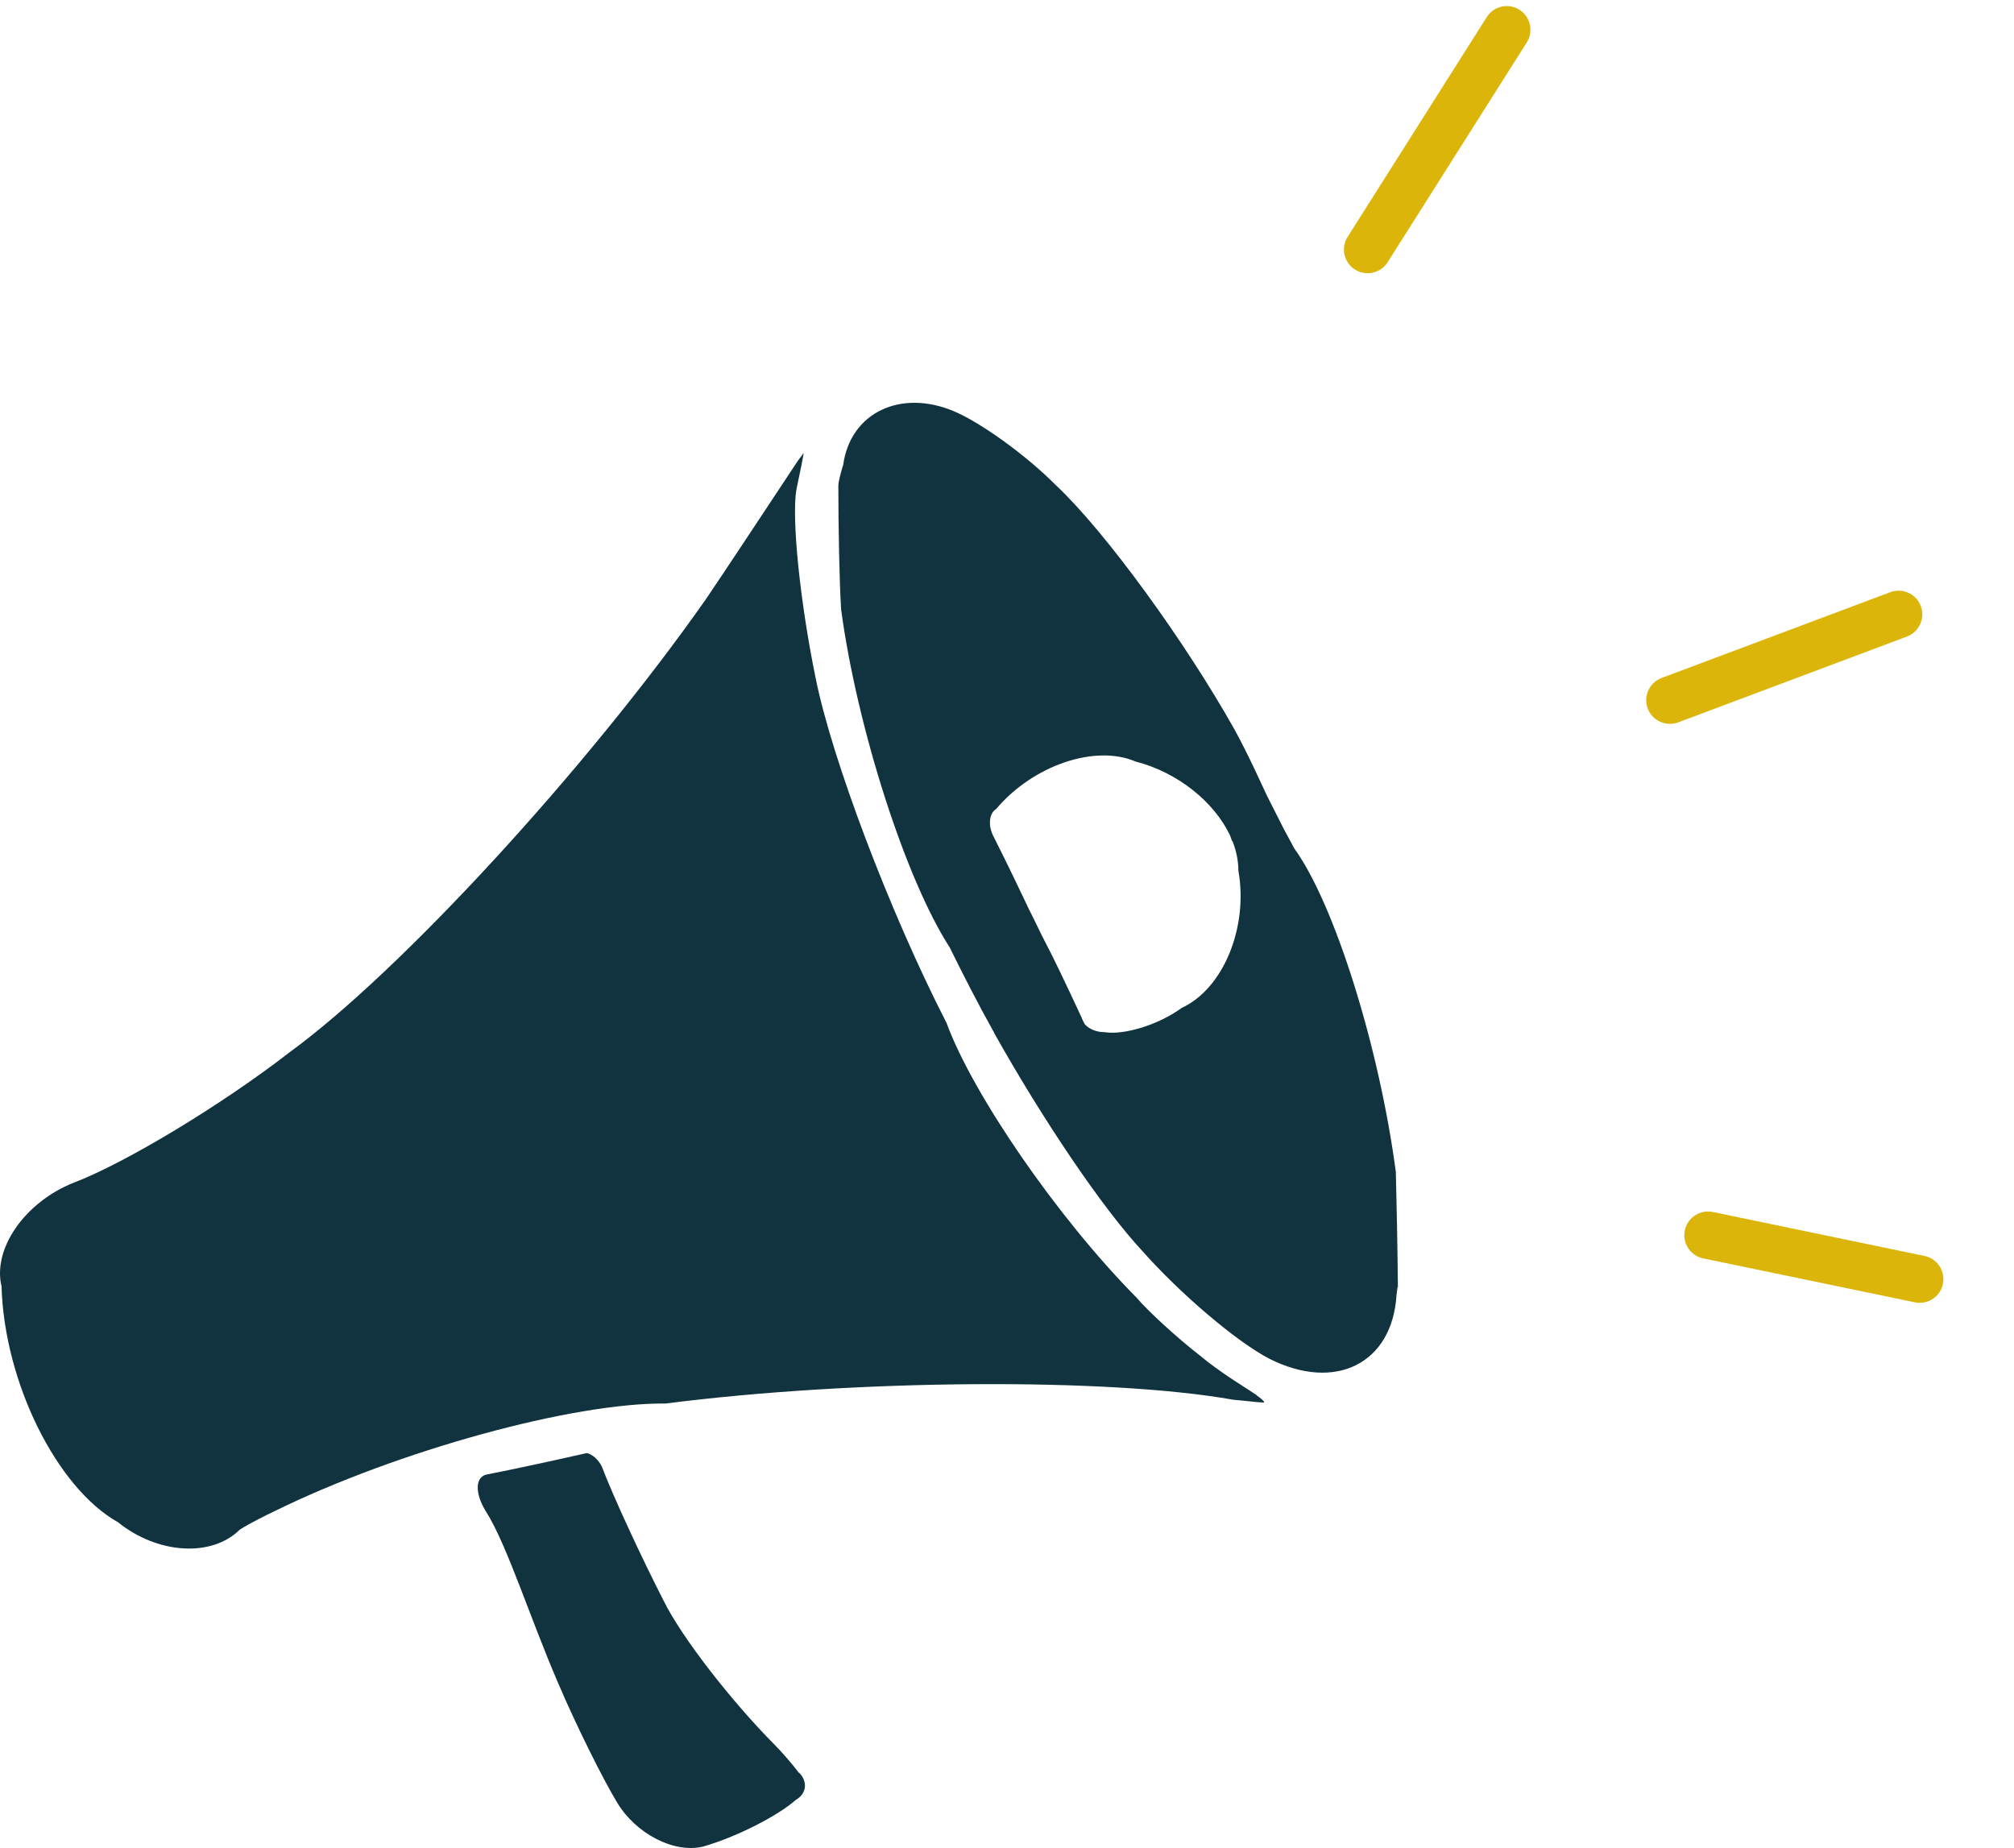 <svg width="85" height="78" viewBox="0 0 85 78" fill="none" xmlns="http://www.w3.org/2000/svg">
<path d="M72.188 51.138L72.289 51.153L81.222 53.008L81.322 53.033C81.805 53.186 82.104 53.683 81.999 54.19C81.893 54.697 81.422 55.034 80.918 54.982L80.817 54.966L71.883 53.111L71.783 53.086C71.3 52.933 71.002 52.436 71.107 51.929C71.212 51.422 71.684 51.085 72.188 51.138ZM79.778 24.994C80.295 24.8 80.871 25.062 81.065 25.579C81.259 26.096 80.997 26.672 80.48 26.866L70.829 30.488C70.312 30.681 69.736 30.419 69.541 29.902C69.348 29.385 69.61 28.808 70.127 28.614L79.778 24.994ZM62.747 0.722C63.043 0.255 63.66 0.116 64.127 0.412C64.594 0.707 64.732 1.325 64.437 1.791L58.565 11.066C58.27 11.533 57.652 11.671 57.186 11.376C56.719 11.081 56.58 10.463 56.876 9.997L62.747 0.722Z" fill="#DBB509"/>
<path d="M24.764 61.328C24.984 61.372 25.248 61.592 25.395 61.885C25.879 63.159 27.067 65.723 28.02 67.583C28.783 69.121 30.881 71.816 32.7 73.646C32.949 73.895 33.418 74.423 33.726 74.833V74.818C34.107 75.199 34.034 75.712 33.594 75.961C32.817 76.649 31.057 77.543 29.664 77.938C28.431 78.231 26.833 77.382 26.055 76.093C25.424 75.053 24.309 72.797 23.576 71.083C22.344 68.227 21.42 65.254 20.525 63.818C20.041 63.057 20.041 62.354 20.525 62.236C21.214 62.104 23.092 61.709 24.764 61.328Z" fill="#11333F"/>
<path d="M33.917 19.117C33.917 19.19 33.786 19.85 33.61 20.67C33.404 21.9 33.771 25.43 34.416 28.579C35.091 31.992 37.555 38.511 39.946 43.169C41.046 46.172 44.61 51.371 47.955 54.755C48.468 55.355 49.671 56.454 50.61 57.187C51.519 57.948 52.546 58.549 53.044 58.886H53.03C53.323 59.091 53.426 59.222 53.294 59.193C53.118 59.193 52.561 59.12 52.047 59.076C46.782 58.139 36.074 58.212 28.094 59.237C24.192 59.193 16.815 61.214 11.593 63.777C11.256 63.938 10.596 64.261 10.126 64.554C8.938 65.74 6.65 65.594 4.978 64.246C2.396 62.796 0.181 58.343 0.064 54.286C-0.317 52.704 1.047 50.741 3.1 49.921C5.33 49.071 9.408 46.596 12.239 44.399C16.918 40.986 24.78 32.432 29.796 25.284C30.662 24.01 32.407 21.358 33.698 19.41C33.786 19.293 33.873 19.19 33.917 19.117Z" fill="#11333F"/>
<path fill-rule="evenodd" clip-rule="evenodd" d="M35.587 19.616C35.895 17.405 38.023 16.409 40.267 17.36C41.382 17.829 43.303 19.206 44.565 20.48C46.633 22.414 50.007 27.057 52.104 30.792C52.705 31.89 53.204 33.018 53.468 33.575L54.187 34.996L54.202 35.023C54.211 35.039 54.219 35.057 54.228 35.073L54.627 35.811C56.315 38.147 58.208 44.156 58.911 49.466C58.94 50.535 58.984 52.718 58.998 54.344L58.984 54.314C58.983 54.32 58.954 54.536 58.94 54.651C58.764 57.551 56.359 58.753 53.572 57.347C52.164 56.614 49.788 54.578 48.218 52.806C46.502 50.96 44.008 47.254 41.955 43.593L41.965 43.591L41.954 43.58C41.264 42.35 40.633 41.104 40.076 39.977C38.228 37.12 36.174 30.734 35.499 25.724C35.426 24.582 35.382 22.253 35.382 20.51C35.382 20.305 35.499 19.909 35.587 19.616ZM47.923 32.14C46.222 31.408 43.596 32.301 42.041 34.146C41.748 34.322 41.69 34.835 41.924 35.289C42.555 36.534 43.156 37.809 43.464 38.453C43.64 38.79 43.904 39.361 44.095 39.727C44.359 40.211 45.049 41.647 45.65 42.95C45.679 43.038 45.723 43.111 45.767 43.199V43.212C45.943 43.417 46.252 43.563 46.619 43.563C47.44 43.695 48.893 43.256 49.876 42.538C51.621 41.732 52.691 39.154 52.266 36.752C52.266 36.341 52.18 35.92 52.02 35.507L51.999 35.5L51.914 35.26C51.239 33.839 49.698 32.594 47.923 32.14Z" fill="#11333F"/>
</svg>
